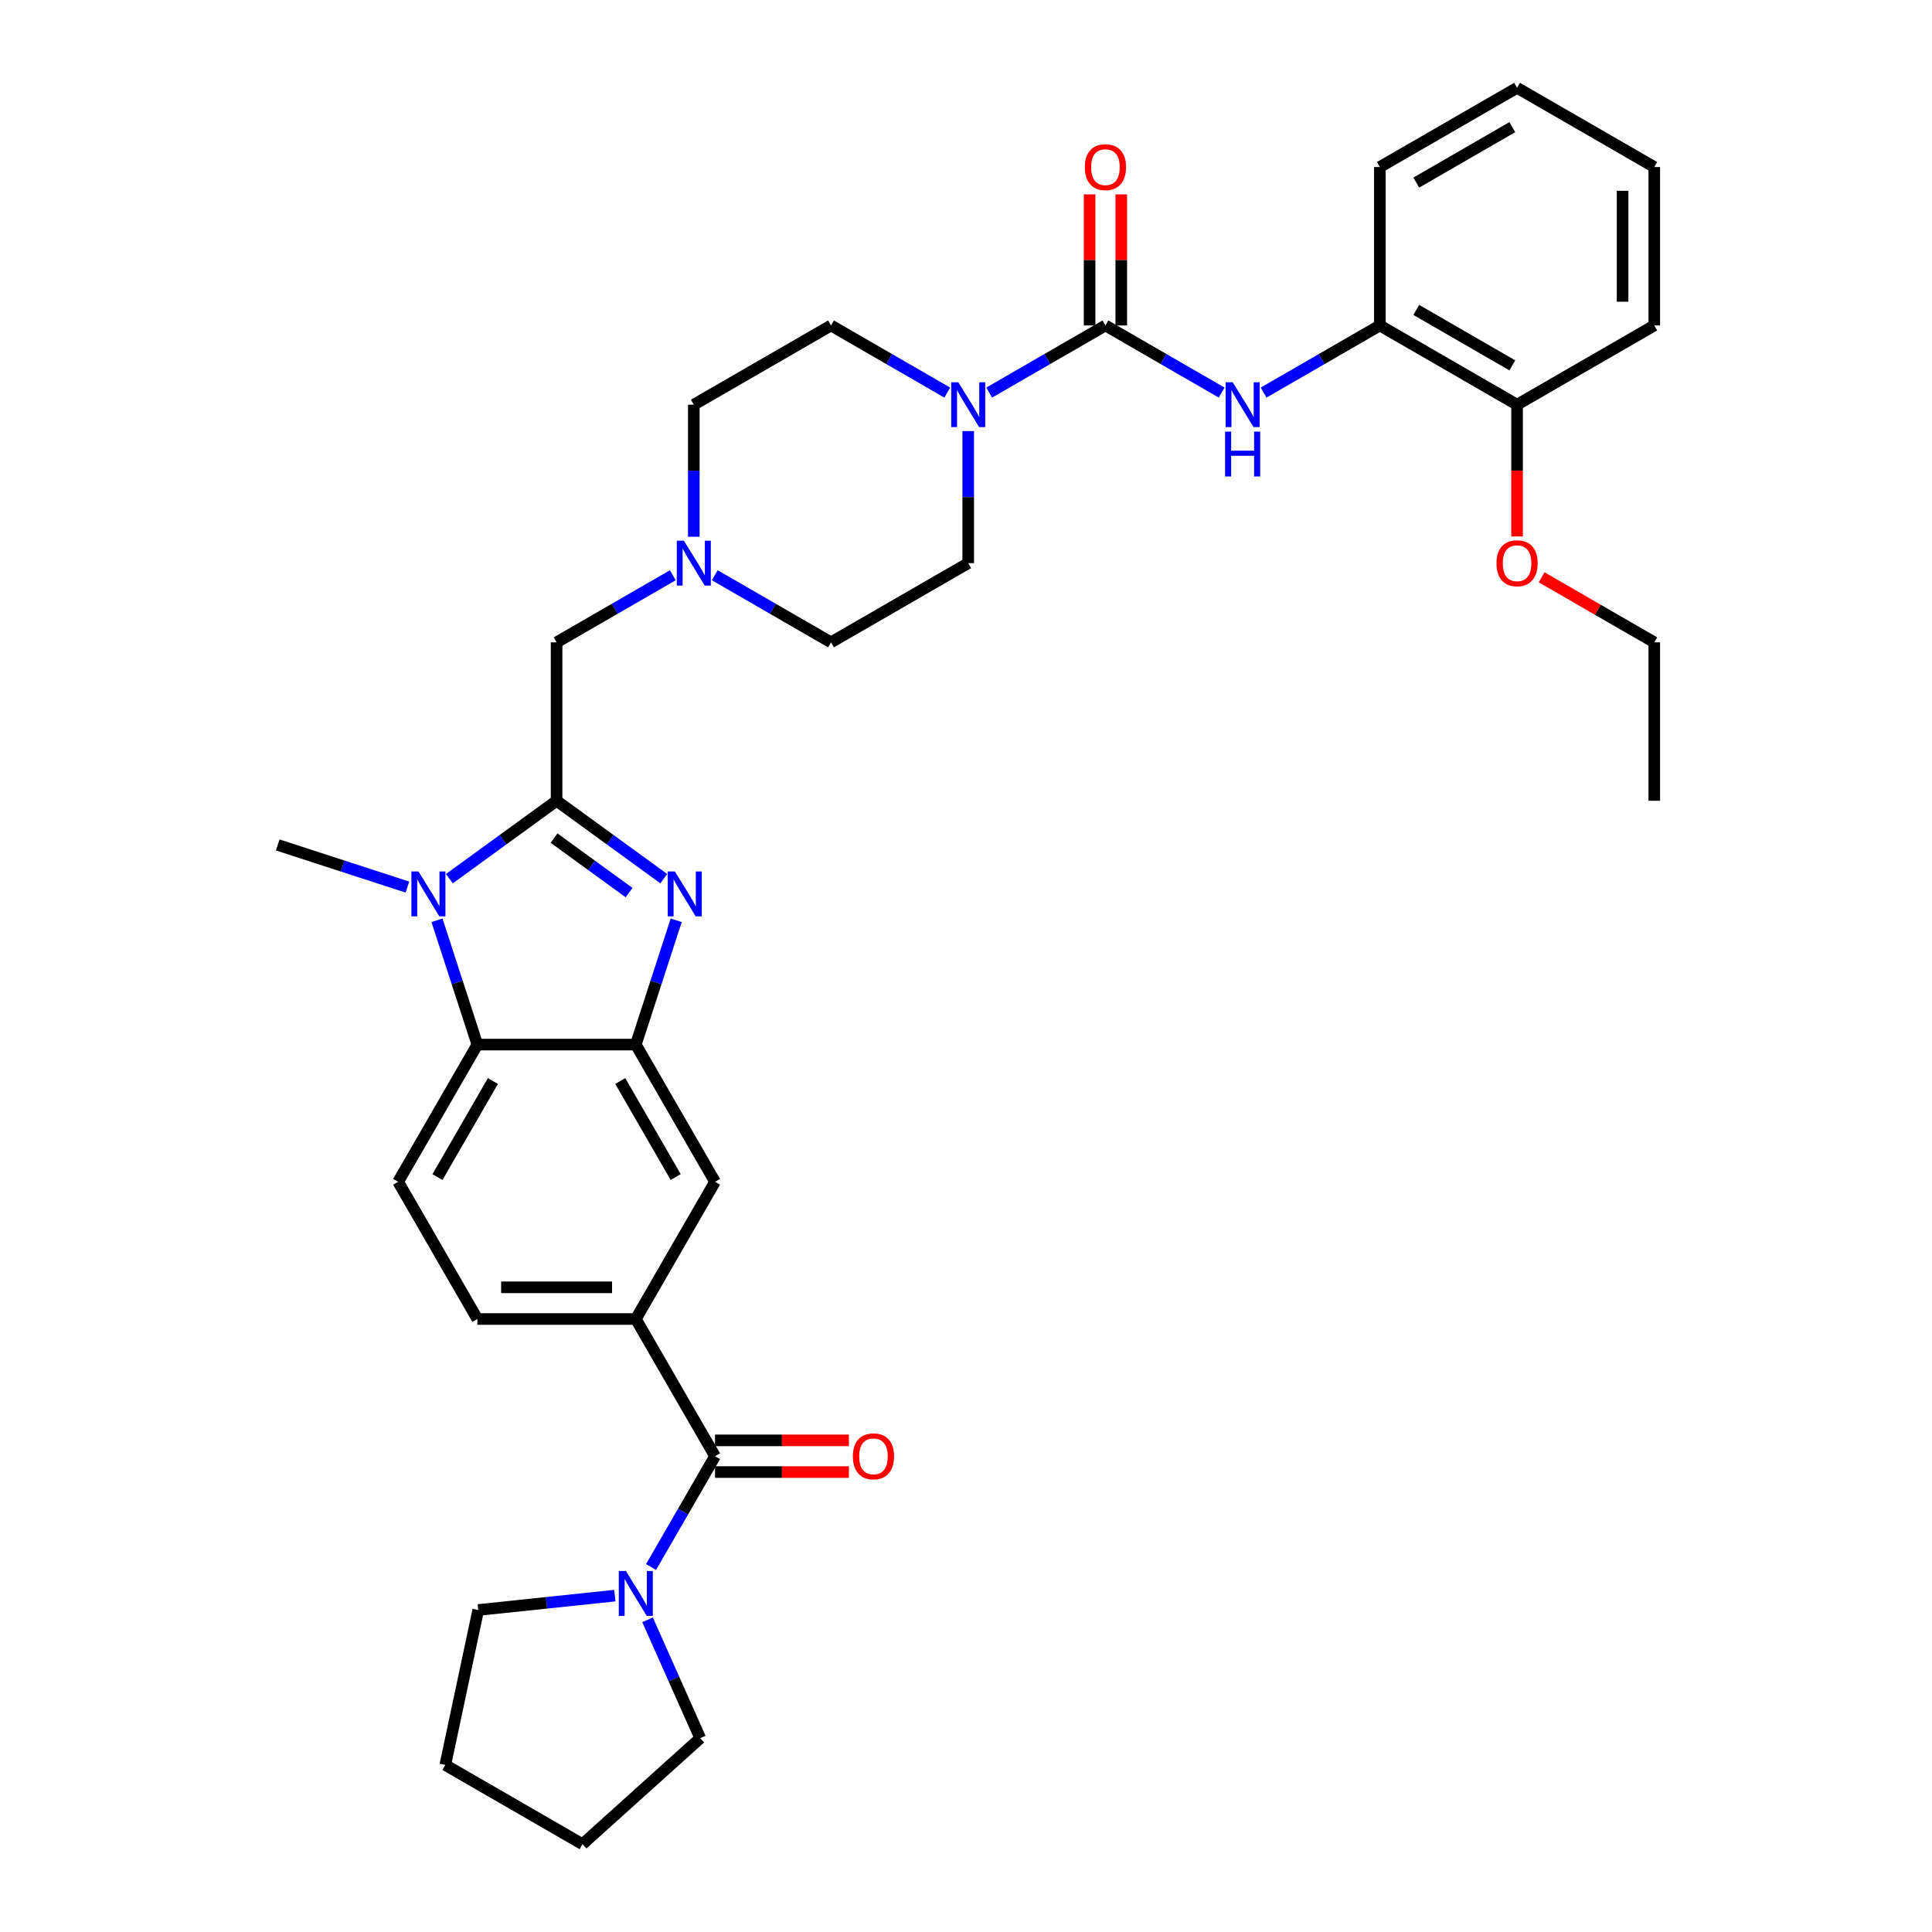 <?xml version='1.0' encoding='iso-8859-1'?>
<svg version='1.1' baseProfile='full'
              xmlns='http://www.w3.org/2000/svg'
                      xmlns:rdkit='http://www.rdkit.org/xml'
                      xmlns:xlink='http://www.w3.org/1999/xlink'
                  xml:space='preserve'
width='1000px' height='1000px' viewBox='0 0 1000 1000'>
<!-- END OF HEADER -->
<rect style='opacity:1.0;fill:#FFFFFF;stroke:none' width='1000' height='1000' x='0' y='0'> </rect>
<path class='bond-0' d='M 288.09,414.483 L 315.834,434.64' style='fill:none;fill-rule:evenodd;stroke:#000000;stroke-width:6px;stroke-linecap:butt;stroke-linejoin:miter;stroke-opacity:1' />
<path class='bond-0' d='M 315.834,434.64 L 343.577,454.797' style='fill:none;fill-rule:evenodd;stroke:#0000FF;stroke-width:6px;stroke-linecap:butt;stroke-linejoin:miter;stroke-opacity:1' />
<path class='bond-0' d='M 286.773,433.799 L 306.193,447.909' style='fill:none;fill-rule:evenodd;stroke:#000000;stroke-width:6px;stroke-linecap:butt;stroke-linejoin:miter;stroke-opacity:1' />
<path class='bond-0' d='M 306.193,447.909 L 325.614,462.018' style='fill:none;fill-rule:evenodd;stroke:#0000FF;stroke-width:6px;stroke-linecap:butt;stroke-linejoin:miter;stroke-opacity:1' />
<path class='bond-1' d='M 288.09,414.483 L 260.347,434.64' style='fill:none;fill-rule:evenodd;stroke:#000000;stroke-width:6px;stroke-linecap:butt;stroke-linejoin:miter;stroke-opacity:1' />
<path class='bond-1' d='M 260.347,434.64 L 232.603,454.797' style='fill:none;fill-rule:evenodd;stroke:#0000FF;stroke-width:6px;stroke-linecap:butt;stroke-linejoin:miter;stroke-opacity:1' />
<path class='bond-12' d='M 288.09,414.483 L 288.09,332.477' style='fill:none;fill-rule:evenodd;stroke:#000000;stroke-width:6px;stroke-linecap:butt;stroke-linejoin:miter;stroke-opacity:1' />
<path class='bond-2' d='M 349.996,476.347 L 339.545,508.513' style='fill:none;fill-rule:evenodd;stroke:#0000FF;stroke-width:6px;stroke-linecap:butt;stroke-linejoin:miter;stroke-opacity:1' />
<path class='bond-2' d='M 339.545,508.513 L 329.094,540.678' style='fill:none;fill-rule:evenodd;stroke:#000000;stroke-width:6px;stroke-linecap:butt;stroke-linejoin:miter;stroke-opacity:1' />
<path class='bond-4' d='M 226.185,476.347 L 236.636,508.513' style='fill:none;fill-rule:evenodd;stroke:#0000FF;stroke-width:6px;stroke-linecap:butt;stroke-linejoin:miter;stroke-opacity:1' />
<path class='bond-4' d='M 236.636,508.513 L 247.087,540.678' style='fill:none;fill-rule:evenodd;stroke:#000000;stroke-width:6px;stroke-linecap:butt;stroke-linejoin:miter;stroke-opacity:1' />
<path class='bond-23' d='M 210.888,459.157 L 177.321,448.251' style='fill:none;fill-rule:evenodd;stroke:#0000FF;stroke-width:6px;stroke-linecap:butt;stroke-linejoin:miter;stroke-opacity:1' />
<path class='bond-23' d='M 177.321,448.251 L 143.753,437.344' style='fill:none;fill-rule:evenodd;stroke:#000000;stroke-width:6px;stroke-linecap:butt;stroke-linejoin:miter;stroke-opacity:1' />
<path class='bond-10' d='M 329.094,540.678 L 370.097,611.697' style='fill:none;fill-rule:evenodd;stroke:#000000;stroke-width:6px;stroke-linecap:butt;stroke-linejoin:miter;stroke-opacity:1' />
<path class='bond-10' d='M 321.04,559.531 L 349.742,609.245' style='fill:none;fill-rule:evenodd;stroke:#000000;stroke-width:6px;stroke-linecap:butt;stroke-linejoin:miter;stroke-opacity:1' />
<path class='bond-35' d='M 329.094,540.678 L 247.087,540.678' style='fill:none;fill-rule:evenodd;stroke:#000000;stroke-width:6px;stroke-linecap:butt;stroke-linejoin:miter;stroke-opacity:1' />
<path class='bond-3' d='M 572.169,168.464 L 542.088,185.831' style='fill:none;fill-rule:evenodd;stroke:#000000;stroke-width:6px;stroke-linecap:butt;stroke-linejoin:miter;stroke-opacity:1' />
<path class='bond-3' d='M 542.088,185.831 L 512.007,203.199' style='fill:none;fill-rule:evenodd;stroke:#0000FF;stroke-width:6px;stroke-linecap:butt;stroke-linejoin:miter;stroke-opacity:1' />
<path class='bond-7' d='M 572.169,168.464 L 602.25,185.831' style='fill:none;fill-rule:evenodd;stroke:#000000;stroke-width:6px;stroke-linecap:butt;stroke-linejoin:miter;stroke-opacity:1' />
<path class='bond-7' d='M 602.25,185.831 L 632.331,203.199' style='fill:none;fill-rule:evenodd;stroke:#0000FF;stroke-width:6px;stroke-linecap:butt;stroke-linejoin:miter;stroke-opacity:1' />
<path class='bond-15' d='M 580.369,168.464 L 580.369,134.538' style='fill:none;fill-rule:evenodd;stroke:#000000;stroke-width:6px;stroke-linecap:butt;stroke-linejoin:miter;stroke-opacity:1' />
<path class='bond-15' d='M 580.369,134.538 L 580.369,100.612' style='fill:none;fill-rule:evenodd;stroke:#FF0000;stroke-width:6px;stroke-linecap:butt;stroke-linejoin:miter;stroke-opacity:1' />
<path class='bond-15' d='M 563.968,168.464 L 563.968,134.538' style='fill:none;fill-rule:evenodd;stroke:#000000;stroke-width:6px;stroke-linecap:butt;stroke-linejoin:miter;stroke-opacity:1' />
<path class='bond-15' d='M 563.968,134.538 L 563.968,100.612' style='fill:none;fill-rule:evenodd;stroke:#FF0000;stroke-width:6px;stroke-linecap:butt;stroke-linejoin:miter;stroke-opacity:1' />
<path class='bond-13' d='M 247.087,540.678 L 206.084,611.697' style='fill:none;fill-rule:evenodd;stroke:#000000;stroke-width:6px;stroke-linecap:butt;stroke-linejoin:miter;stroke-opacity:1' />
<path class='bond-13' d='M 255.141,559.531 L 226.438,609.245' style='fill:none;fill-rule:evenodd;stroke:#000000;stroke-width:6px;stroke-linecap:butt;stroke-linejoin:miter;stroke-opacity:1' />
<path class='bond-5' d='M 370.097,753.736 L 329.094,682.717' style='fill:none;fill-rule:evenodd;stroke:#000000;stroke-width:6px;stroke-linecap:butt;stroke-linejoin:miter;stroke-opacity:1' />
<path class='bond-9' d='M 370.097,753.736 L 353.539,782.415' style='fill:none;fill-rule:evenodd;stroke:#000000;stroke-width:6px;stroke-linecap:butt;stroke-linejoin:miter;stroke-opacity:1' />
<path class='bond-9' d='M 353.539,782.415 L 336.981,811.094' style='fill:none;fill-rule:evenodd;stroke:#0000FF;stroke-width:6px;stroke-linecap:butt;stroke-linejoin:miter;stroke-opacity:1' />
<path class='bond-17' d='M 370.097,761.937 L 404.744,761.937' style='fill:none;fill-rule:evenodd;stroke:#000000;stroke-width:6px;stroke-linecap:butt;stroke-linejoin:miter;stroke-opacity:1' />
<path class='bond-17' d='M 404.744,761.937 L 439.392,761.937' style='fill:none;fill-rule:evenodd;stroke:#FF0000;stroke-width:6px;stroke-linecap:butt;stroke-linejoin:miter;stroke-opacity:1' />
<path class='bond-17' d='M 370.097,745.536 L 404.744,745.536' style='fill:none;fill-rule:evenodd;stroke:#000000;stroke-width:6px;stroke-linecap:butt;stroke-linejoin:miter;stroke-opacity:1' />
<path class='bond-17' d='M 404.744,745.536 L 439.392,745.536' style='fill:none;fill-rule:evenodd;stroke:#FF0000;stroke-width:6px;stroke-linecap:butt;stroke-linejoin:miter;stroke-opacity:1' />
<path class='bond-6' d='M 490.291,203.199 L 460.21,185.831' style='fill:none;fill-rule:evenodd;stroke:#0000FF;stroke-width:6px;stroke-linecap:butt;stroke-linejoin:miter;stroke-opacity:1' />
<path class='bond-6' d='M 460.21,185.831 L 430.129,168.464' style='fill:none;fill-rule:evenodd;stroke:#000000;stroke-width:6px;stroke-linecap:butt;stroke-linejoin:miter;stroke-opacity:1' />
<path class='bond-36' d='M 501.149,223.129 L 501.149,257.301' style='fill:none;fill-rule:evenodd;stroke:#0000FF;stroke-width:6px;stroke-linecap:butt;stroke-linejoin:miter;stroke-opacity:1' />
<path class='bond-36' d='M 501.149,257.301 L 501.149,291.474' style='fill:none;fill-rule:evenodd;stroke:#000000;stroke-width:6px;stroke-linecap:butt;stroke-linejoin:miter;stroke-opacity:1' />
<path class='bond-14' d='M 654.046,203.199 L 684.127,185.831' style='fill:none;fill-rule:evenodd;stroke:#0000FF;stroke-width:6px;stroke-linecap:butt;stroke-linejoin:miter;stroke-opacity:1' />
<path class='bond-14' d='M 684.127,185.831 L 714.208,168.464' style='fill:none;fill-rule:evenodd;stroke:#000000;stroke-width:6px;stroke-linecap:butt;stroke-linejoin:miter;stroke-opacity:1' />
<path class='bond-8' d='M 329.094,682.717 L 370.097,611.697' style='fill:none;fill-rule:evenodd;stroke:#000000;stroke-width:6px;stroke-linecap:butt;stroke-linejoin:miter;stroke-opacity:1' />
<path class='bond-37' d='M 329.094,682.717 L 247.087,682.717' style='fill:none;fill-rule:evenodd;stroke:#000000;stroke-width:6px;stroke-linecap:butt;stroke-linejoin:miter;stroke-opacity:1' />
<path class='bond-37' d='M 316.793,666.316 L 259.388,666.316' style='fill:none;fill-rule:evenodd;stroke:#000000;stroke-width:6px;stroke-linecap:butt;stroke-linejoin:miter;stroke-opacity:1' />
<path class='bond-25' d='M 335.176,838.418 L 348.812,869.045' style='fill:none;fill-rule:evenodd;stroke:#0000FF;stroke-width:6px;stroke-linecap:butt;stroke-linejoin:miter;stroke-opacity:1' />
<path class='bond-25' d='M 348.812,869.045 L 362.448,899.673' style='fill:none;fill-rule:evenodd;stroke:#000000;stroke-width:6px;stroke-linecap:butt;stroke-linejoin:miter;stroke-opacity:1' />
<path class='bond-26' d='M 318.236,825.897 L 282.886,829.613' style='fill:none;fill-rule:evenodd;stroke:#0000FF;stroke-width:6px;stroke-linecap:butt;stroke-linejoin:miter;stroke-opacity:1' />
<path class='bond-26' d='M 282.886,829.613 L 247.536,833.328' style='fill:none;fill-rule:evenodd;stroke:#000000;stroke-width:6px;stroke-linecap:butt;stroke-linejoin:miter;stroke-opacity:1' />
<path class='bond-11' d='M 348.252,297.742 L 318.171,315.109' style='fill:none;fill-rule:evenodd;stroke:#0000FF;stroke-width:6px;stroke-linecap:butt;stroke-linejoin:miter;stroke-opacity:1' />
<path class='bond-11' d='M 318.171,315.109 L 288.09,332.477' style='fill:none;fill-rule:evenodd;stroke:#000000;stroke-width:6px;stroke-linecap:butt;stroke-linejoin:miter;stroke-opacity:1' />
<path class='bond-21' d='M 369.968,297.742 L 400.048,315.109' style='fill:none;fill-rule:evenodd;stroke:#0000FF;stroke-width:6px;stroke-linecap:butt;stroke-linejoin:miter;stroke-opacity:1' />
<path class='bond-21' d='M 400.048,315.109 L 430.129,332.477' style='fill:none;fill-rule:evenodd;stroke:#000000;stroke-width:6px;stroke-linecap:butt;stroke-linejoin:miter;stroke-opacity:1' />
<path class='bond-22' d='M 359.11,277.811 L 359.11,243.639' style='fill:none;fill-rule:evenodd;stroke:#0000FF;stroke-width:6px;stroke-linecap:butt;stroke-linejoin:miter;stroke-opacity:1' />
<path class='bond-22' d='M 359.11,243.639 L 359.11,209.467' style='fill:none;fill-rule:evenodd;stroke:#000000;stroke-width:6px;stroke-linecap:butt;stroke-linejoin:miter;stroke-opacity:1' />
<path class='bond-16' d='M 206.084,611.697 L 247.087,682.717' style='fill:none;fill-rule:evenodd;stroke:#000000;stroke-width:6px;stroke-linecap:butt;stroke-linejoin:miter;stroke-opacity:1' />
<path class='bond-20' d='M 714.208,168.464 L 785.227,209.467' style='fill:none;fill-rule:evenodd;stroke:#000000;stroke-width:6px;stroke-linecap:butt;stroke-linejoin:miter;stroke-opacity:1' />
<path class='bond-20' d='M 733.061,160.411 L 782.775,189.113' style='fill:none;fill-rule:evenodd;stroke:#000000;stroke-width:6px;stroke-linecap:butt;stroke-linejoin:miter;stroke-opacity:1' />
<path class='bond-27' d='M 714.208,168.464 L 714.208,86.458' style='fill:none;fill-rule:evenodd;stroke:#000000;stroke-width:6px;stroke-linecap:butt;stroke-linejoin:miter;stroke-opacity:1' />
<path class='bond-18' d='M 430.129,168.464 L 359.11,209.467' style='fill:none;fill-rule:evenodd;stroke:#000000;stroke-width:6px;stroke-linecap:butt;stroke-linejoin:miter;stroke-opacity:1' />
<path class='bond-19' d='M 501.149,291.474 L 430.129,332.477' style='fill:none;fill-rule:evenodd;stroke:#000000;stroke-width:6px;stroke-linecap:butt;stroke-linejoin:miter;stroke-opacity:1' />
<path class='bond-24' d='M 785.227,209.467 L 785.227,243.574' style='fill:none;fill-rule:evenodd;stroke:#000000;stroke-width:6px;stroke-linecap:butt;stroke-linejoin:miter;stroke-opacity:1' />
<path class='bond-24' d='M 785.227,243.574 L 785.227,277.68' style='fill:none;fill-rule:evenodd;stroke:#FF0000;stroke-width:6px;stroke-linecap:butt;stroke-linejoin:miter;stroke-opacity:1' />
<path class='bond-28' d='M 785.227,209.467 L 856.247,168.464' style='fill:none;fill-rule:evenodd;stroke:#000000;stroke-width:6px;stroke-linecap:butt;stroke-linejoin:miter;stroke-opacity:1' />
<path class='bond-29' d='M 797.938,298.812 L 827.093,315.644' style='fill:none;fill-rule:evenodd;stroke:#FF0000;stroke-width:6px;stroke-linecap:butt;stroke-linejoin:miter;stroke-opacity:1' />
<path class='bond-29' d='M 827.093,315.644 L 856.247,332.477' style='fill:none;fill-rule:evenodd;stroke:#000000;stroke-width:6px;stroke-linecap:butt;stroke-linejoin:miter;stroke-opacity:1' />
<path class='bond-31' d='M 362.448,899.673 L 301.506,954.545' style='fill:none;fill-rule:evenodd;stroke:#000000;stroke-width:6px;stroke-linecap:butt;stroke-linejoin:miter;stroke-opacity:1' />
<path class='bond-30' d='M 247.536,833.328 L 230.486,913.542' style='fill:none;fill-rule:evenodd;stroke:#000000;stroke-width:6px;stroke-linecap:butt;stroke-linejoin:miter;stroke-opacity:1' />
<path class='bond-33' d='M 714.208,86.458 L 785.227,45.455' style='fill:none;fill-rule:evenodd;stroke:#000000;stroke-width:6px;stroke-linecap:butt;stroke-linejoin:miter;stroke-opacity:1' />
<path class='bond-33' d='M 733.061,94.511 L 782.775,65.809' style='fill:none;fill-rule:evenodd;stroke:#000000;stroke-width:6px;stroke-linecap:butt;stroke-linejoin:miter;stroke-opacity:1' />
<path class='bond-39' d='M 856.247,168.464 L 856.247,86.458' style='fill:none;fill-rule:evenodd;stroke:#000000;stroke-width:6px;stroke-linecap:butt;stroke-linejoin:miter;stroke-opacity:1' />
<path class='bond-39' d='M 839.846,156.163 L 839.846,98.759' style='fill:none;fill-rule:evenodd;stroke:#000000;stroke-width:6px;stroke-linecap:butt;stroke-linejoin:miter;stroke-opacity:1' />
<path class='bond-32' d='M 856.247,332.477 L 856.247,414.483' style='fill:none;fill-rule:evenodd;stroke:#000000;stroke-width:6px;stroke-linecap:butt;stroke-linejoin:miter;stroke-opacity:1' />
<path class='bond-38' d='M 230.486,913.542 L 301.506,954.545' style='fill:none;fill-rule:evenodd;stroke:#000000;stroke-width:6px;stroke-linecap:butt;stroke-linejoin:miter;stroke-opacity:1' />
<path class='bond-34' d='M 785.227,45.455 L 856.247,86.458' style='fill:none;fill-rule:evenodd;stroke:#000000;stroke-width:6px;stroke-linecap:butt;stroke-linejoin:miter;stroke-opacity:1' />
<path  class='atom-1' d='M 349.301 451.073
L 356.911 463.374
Q 357.666 464.588, 358.88 466.785
Q 360.093 468.983, 360.159 469.114
L 360.159 451.073
L 363.242 451.073
L 363.242 474.297
L 360.06 474.297
L 351.893 460.848
Q 350.941 459.274, 349.925 457.47
Q 348.94 455.665, 348.645 455.108
L 348.645 474.297
L 345.627 474.297
L 345.627 451.073
L 349.301 451.073
' fill='#0000FF'/>
<path  class='atom-2' d='M 216.612 451.073
L 224.222 463.374
Q 224.977 464.588, 226.191 466.785
Q 227.404 468.983, 227.47 469.114
L 227.47 451.073
L 230.553 451.073
L 230.553 474.297
L 227.371 474.297
L 219.204 460.848
Q 218.252 459.274, 217.235 457.47
Q 216.251 455.665, 215.956 455.108
L 215.956 474.297
L 212.938 474.297
L 212.938 451.073
L 216.612 451.073
' fill='#0000FF'/>
<path  class='atom-7' d='M 496.015 197.855
L 503.626 210.156
Q 504.38 211.37, 505.594 213.568
Q 506.807 215.765, 506.873 215.896
L 506.873 197.855
L 509.956 197.855
L 509.956 221.079
L 506.775 221.079
L 498.607 207.63
Q 497.656 206.056, 496.639 204.252
Q 495.655 202.447, 495.359 201.89
L 495.359 221.079
L 492.342 221.079
L 492.342 197.855
L 496.015 197.855
' fill='#0000FF'/>
<path  class='atom-8' d='M 638.055 197.855
L 645.665 210.156
Q 646.419 211.37, 647.633 213.568
Q 648.847 215.765, 648.912 215.896
L 648.912 197.855
L 651.996 197.855
L 651.996 221.079
L 648.814 221.079
L 640.646 207.63
Q 639.695 206.056, 638.678 204.252
Q 637.694 202.447, 637.398 201.89
L 637.398 221.079
L 634.381 221.079
L 634.381 197.855
L 638.055 197.855
' fill='#0000FF'/>
<path  class='atom-8' d='M 634.102 223.402
L 637.251 223.402
L 637.251 233.275
L 649.125 233.275
L 649.125 223.402
L 652.274 223.402
L 652.274 246.626
L 649.125 246.626
L 649.125 235.899
L 637.251 235.899
L 637.251 246.626
L 634.102 246.626
L 634.102 223.402
' fill='#0000FF'/>
<path  class='atom-10' d='M 323.96 813.144
L 331.57 825.445
Q 332.325 826.659, 333.538 828.856
Q 334.752 831.054, 334.818 831.185
L 334.818 813.144
L 337.901 813.144
L 337.901 836.368
L 334.719 836.368
L 326.551 822.919
Q 325.6 821.345, 324.583 819.54
Q 323.599 817.736, 323.304 817.179
L 323.304 836.368
L 320.286 836.368
L 320.286 813.144
L 323.96 813.144
' fill='#0000FF'/>
<path  class='atom-12' d='M 353.976 279.861
L 361.586 292.162
Q 362.341 293.376, 363.555 295.574
Q 364.768 297.772, 364.834 297.903
L 364.834 279.861
L 367.917 279.861
L 367.917 303.086
L 364.736 303.086
L 356.568 289.637
Q 355.616 288.062, 354.6 286.258
Q 353.615 284.454, 353.32 283.896
L 353.32 303.086
L 350.302 303.086
L 350.302 279.861
L 353.976 279.861
' fill='#0000FF'/>
<path  class='atom-16' d='M 561.508 86.523
Q 561.508 80.947, 564.263 77.831
Q 567.019 74.714, 572.169 74.714
Q 577.319 74.714, 580.074 77.831
Q 582.829 80.947, 582.829 86.523
Q 582.829 92.165, 580.041 95.38
Q 577.253 98.562, 572.169 98.562
Q 567.051 98.562, 564.263 95.38
Q 561.508 92.198, 561.508 86.523
M 572.169 95.938
Q 575.711 95.938, 577.614 93.576
Q 579.549 91.181, 579.549 86.523
Q 579.549 81.964, 577.614 79.668
Q 575.711 77.339, 572.169 77.339
Q 568.626 77.339, 566.691 79.635
Q 564.788 81.931, 564.788 86.523
Q 564.788 91.214, 566.691 93.576
Q 568.626 95.938, 572.169 95.938
' fill='#FF0000'/>
<path  class='atom-18' d='M 441.442 753.802
Q 441.442 748.226, 444.198 745.109
Q 446.953 741.993, 452.103 741.993
Q 457.253 741.993, 460.008 745.109
Q 462.764 748.226, 462.764 753.802
Q 462.764 759.444, 459.976 762.659
Q 457.187 765.841, 452.103 765.841
Q 446.986 765.841, 444.198 762.659
Q 441.442 759.477, 441.442 753.802
M 452.103 763.216
Q 455.646 763.216, 457.548 760.855
Q 459.484 758.46, 459.484 753.802
Q 459.484 749.243, 457.548 746.946
Q 455.646 744.617, 452.103 744.617
Q 448.56 744.617, 446.625 746.914
Q 444.722 749.21, 444.722 753.802
Q 444.722 758.493, 446.625 760.855
Q 448.56 763.216, 452.103 763.216
' fill='#FF0000'/>
<path  class='atom-25' d='M 774.566 291.539
Q 774.566 285.963, 777.322 282.846
Q 780.077 279.73, 785.227 279.73
Q 790.377 279.73, 793.133 282.846
Q 795.888 285.963, 795.888 291.539
Q 795.888 297.181, 793.1 300.396
Q 790.312 303.578, 785.227 303.578
Q 780.11 303.578, 777.322 300.396
Q 774.566 297.214, 774.566 291.539
M 785.227 300.953
Q 788.77 300.953, 790.672 298.592
Q 792.608 296.197, 792.608 291.539
Q 792.608 286.98, 790.672 284.683
Q 788.77 282.354, 785.227 282.354
Q 781.685 282.354, 779.749 284.651
Q 777.847 286.947, 777.847 291.539
Q 777.847 296.23, 779.749 298.592
Q 781.685 300.953, 785.227 300.953
' fill='#FF0000'/>
</svg>
